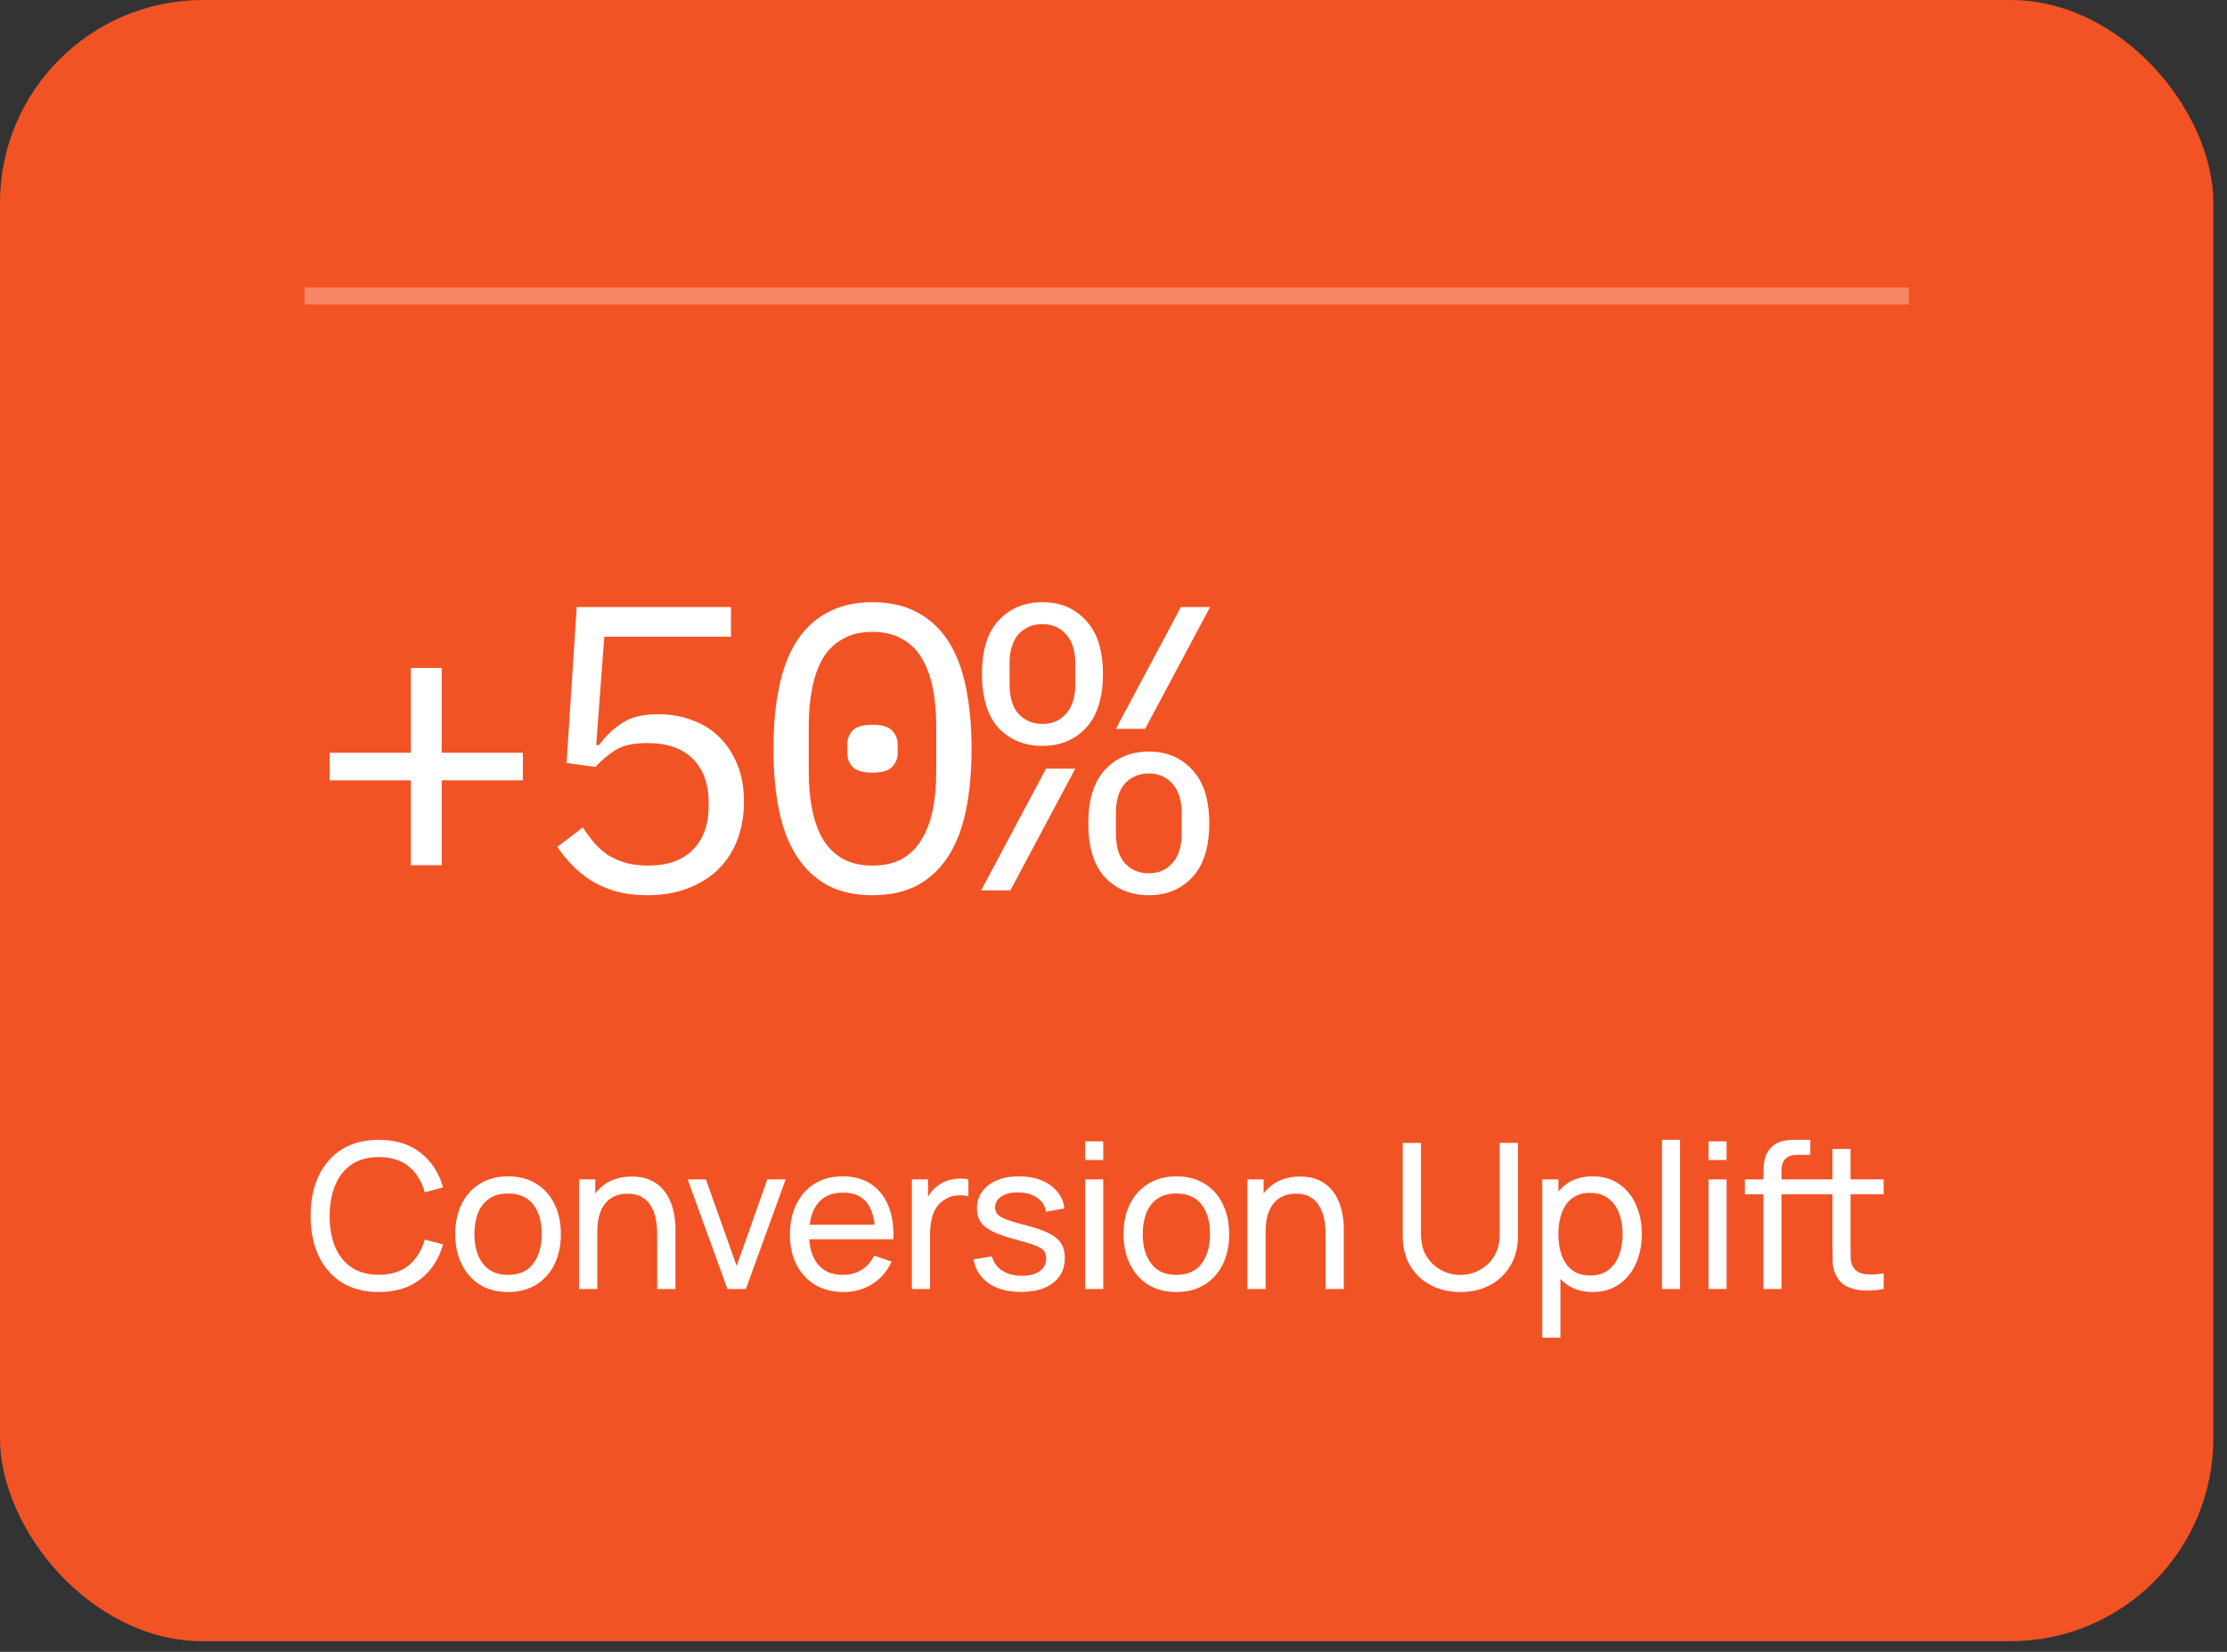 <svg width="93" height="69" viewBox="0 0 93 69" fill="none" xmlns="http://www.w3.org/2000/svg">
<rect x="0" y="0" width="93" height="69" fill="#333333" stroke="none"/>
<rect width="92.429" height="68.556" rx="8.476" fill="#F25325"/>
<line x1="12.715" y1="12.361" x2="79.715" y2="12.361" stroke="white" stroke-opacity="0.3" stroke-width="0.706"/>
<path d="M17.156 36.14V32.597H13.766V31.444H17.156V27.901H18.445V31.444H21.835V32.597H18.445V36.14H17.156ZM30.525 26.595H25.236L24.897 31.122H25.016C25.31 30.726 25.637 30.415 25.999 30.189C26.361 29.952 26.858 29.833 27.491 29.833C28.011 29.833 28.485 29.918 28.915 30.088C29.356 30.246 29.734 30.483 30.051 30.8C30.367 31.116 30.616 31.5 30.797 31.953C30.977 32.393 31.068 32.902 31.068 33.478C31.068 34.055 30.977 34.586 30.797 35.072C30.616 35.547 30.35 35.959 30 36.309C29.649 36.648 29.226 36.914 28.728 37.106C28.231 37.298 27.666 37.394 27.033 37.394C26.536 37.394 26.089 37.338 25.694 37.225C25.31 37.112 24.965 36.959 24.66 36.767C24.366 36.575 24.106 36.36 23.88 36.123C23.654 35.886 23.45 35.637 23.27 35.377L24.338 34.563C24.496 34.801 24.654 35.015 24.812 35.207C24.982 35.4 25.174 35.569 25.389 35.716C25.603 35.852 25.846 35.959 26.118 36.038C26.389 36.117 26.705 36.157 27.067 36.157C27.881 36.157 28.502 35.936 28.932 35.496C29.373 35.055 29.593 34.445 29.593 33.665V33.529C29.593 32.749 29.373 32.139 28.932 31.698C28.491 31.257 27.858 31.037 27.033 31.037C26.468 31.037 26.027 31.133 25.711 31.325C25.406 31.517 25.123 31.755 24.863 32.037L23.66 31.868L24.083 25.358H30.525V26.595ZM36.435 37.394C35.712 37.394 35.09 37.259 34.571 36.987C34.051 36.705 33.621 36.304 33.282 35.784C32.943 35.264 32.694 34.625 32.536 33.868C32.378 33.111 32.299 32.246 32.299 31.274C32.299 30.314 32.378 29.455 32.536 28.698C32.694 27.929 32.943 27.285 33.282 26.765C33.621 26.245 34.051 25.849 34.571 25.578C35.09 25.296 35.712 25.154 36.435 25.154C37.159 25.154 37.78 25.296 38.3 25.578C38.82 25.849 39.249 26.245 39.589 26.765C39.928 27.285 40.176 27.929 40.334 28.698C40.493 29.455 40.572 30.314 40.572 31.274C40.572 32.246 40.493 33.111 40.334 33.868C40.176 34.625 39.928 35.264 39.589 35.784C39.249 36.304 38.82 36.705 38.3 36.987C37.78 37.259 37.159 37.394 36.435 37.394ZM36.435 36.157C36.91 36.157 37.317 36.066 37.656 35.886C37.995 35.693 38.266 35.428 38.47 35.089C38.684 34.75 38.843 34.343 38.944 33.868C39.046 33.382 39.097 32.84 39.097 32.241V30.308C39.097 29.72 39.046 29.183 38.944 28.698C38.843 28.212 38.684 27.799 38.47 27.46C38.266 27.121 37.995 26.861 37.656 26.68C37.317 26.488 36.91 26.392 36.435 26.392C35.961 26.392 35.554 26.488 35.215 26.68C34.876 26.861 34.599 27.121 34.384 27.46C34.181 27.799 34.028 28.212 33.926 28.698C33.825 29.183 33.774 29.72 33.774 30.308V32.241C33.774 32.84 33.825 33.382 33.926 33.868C34.028 34.343 34.181 34.75 34.384 35.089C34.599 35.428 34.876 35.693 35.215 35.886C35.554 36.066 35.961 36.157 36.435 36.157ZM36.435 32.275C36.04 32.275 35.763 32.196 35.605 32.037C35.458 31.879 35.384 31.687 35.384 31.461V31.088C35.384 30.862 35.458 30.67 35.605 30.512C35.763 30.353 36.04 30.274 36.435 30.274C36.831 30.274 37.102 30.353 37.249 30.512C37.407 30.67 37.486 30.862 37.486 31.088V31.461C37.486 31.687 37.407 31.879 37.249 32.037C37.102 32.196 36.831 32.275 36.435 32.275ZM43.532 31.156C42.786 31.156 42.176 30.907 41.701 30.41C41.238 29.901 41.006 29.15 41.006 28.155C41.006 27.16 41.238 26.415 41.701 25.917C42.176 25.409 42.786 25.154 43.532 25.154C44.278 25.154 44.882 25.409 45.346 25.917C45.821 26.415 46.058 27.16 46.058 28.155C46.058 29.15 45.821 29.901 45.346 30.41C44.882 30.907 44.278 31.156 43.532 31.156ZM43.532 30.24C43.939 30.24 44.267 30.099 44.515 29.817C44.775 29.534 44.905 29.121 44.905 28.579V27.731C44.905 27.189 44.775 26.776 44.515 26.494C44.267 26.211 43.939 26.07 43.532 26.07C43.125 26.07 42.792 26.211 42.532 26.494C42.283 26.776 42.159 27.189 42.159 27.731V28.579C42.159 29.121 42.283 29.534 42.532 29.817C42.792 30.099 43.125 30.24 43.532 30.24ZM49.313 25.358H50.533L47.821 30.444H46.6L49.313 25.358ZM43.684 32.105H44.905L42.193 37.191H40.972L43.684 32.105ZM47.974 37.394C47.228 37.394 46.617 37.146 46.143 36.648C45.679 36.14 45.447 35.388 45.447 34.394C45.447 33.399 45.679 32.653 46.143 32.156C46.617 31.647 47.228 31.393 47.974 31.393C48.719 31.393 49.324 31.647 49.788 32.156C50.262 32.653 50.499 33.399 50.499 34.394C50.499 35.388 50.262 36.14 49.788 36.648C49.324 37.146 48.719 37.394 47.974 37.394ZM47.974 36.479C48.38 36.479 48.708 36.338 48.957 36.055C49.217 35.773 49.347 35.36 49.347 34.818V33.97C49.347 33.427 49.217 33.015 48.957 32.732C48.708 32.45 48.38 32.309 47.974 32.309C47.567 32.309 47.233 32.45 46.973 32.732C46.725 33.015 46.6 33.427 46.6 33.97V34.818C46.6 35.36 46.725 35.773 46.973 36.055C47.233 36.338 47.567 36.479 47.974 36.479Z" fill="white"/>
<path d="M15.817 53.969C15.21 53.969 14.694 53.835 14.27 53.566C13.846 53.298 13.523 52.925 13.3 52.447C13.079 51.97 12.969 51.417 12.969 50.79C12.969 50.163 13.079 49.611 13.3 49.133C13.523 48.656 13.846 48.283 14.27 48.014C14.694 47.746 15.21 47.612 15.817 47.612C16.523 47.612 17.104 47.791 17.559 48.15C18.017 48.509 18.332 48.992 18.504 49.599L17.737 49.803C17.613 49.348 17.391 48.989 17.072 48.726C16.752 48.464 16.334 48.332 15.817 48.332C15.362 48.332 14.983 48.435 14.681 48.642C14.379 48.848 14.151 49.136 13.999 49.506C13.846 49.873 13.768 50.301 13.766 50.79C13.763 51.276 13.838 51.704 13.99 52.075C14.143 52.442 14.372 52.73 14.677 52.939C14.982 53.145 15.362 53.248 15.817 53.248C16.334 53.248 16.752 53.117 17.072 52.854C17.391 52.589 17.613 52.23 17.737 51.778L18.504 51.981C18.332 52.586 18.017 53.069 17.559 53.431C17.104 53.789 16.523 53.969 15.817 53.969ZM21.213 53.969C20.759 53.969 20.366 53.866 20.035 53.66C19.707 53.453 19.455 53.168 19.277 52.803C19.099 52.439 19.01 52.021 19.01 51.549C19.01 51.069 19.1 50.648 19.281 50.286C19.462 49.924 19.717 49.643 20.048 49.443C20.379 49.239 20.767 49.137 21.213 49.137C21.671 49.137 22.065 49.24 22.396 49.447C22.727 49.65 22.979 49.934 23.155 50.299C23.333 50.66 23.422 51.077 23.422 51.549C23.422 52.026 23.333 52.447 23.155 52.812C22.977 53.174 22.722 53.458 22.392 53.664C22.061 53.867 21.668 53.969 21.213 53.969ZM21.213 53.253C21.688 53.253 22.041 53.094 22.273 52.778C22.505 52.462 22.621 52.052 22.621 51.549C22.621 51.032 22.503 50.621 22.269 50.316C22.034 50.008 21.683 49.854 21.213 49.854C20.894 49.854 20.631 49.926 20.425 50.07C20.219 50.214 20.065 50.413 19.963 50.667C19.861 50.922 19.811 51.215 19.811 51.549C19.811 52.063 19.929 52.476 20.167 52.786C20.404 53.097 20.753 53.253 21.213 53.253ZM27.444 53.842V51.549C27.444 51.331 27.425 51.122 27.385 50.922C27.348 50.721 27.282 50.542 27.186 50.383C27.093 50.222 26.965 50.095 26.804 50.002C26.646 49.909 26.446 49.862 26.203 49.862C26.013 49.862 25.841 49.895 25.686 49.96C25.533 50.022 25.402 50.118 25.291 50.248C25.181 50.378 25.095 50.542 25.033 50.739C24.974 50.934 24.944 51.165 24.944 51.43L24.448 51.278C24.448 50.834 24.527 50.454 24.685 50.138C24.846 49.818 25.071 49.574 25.359 49.404C25.65 49.232 25.992 49.146 26.385 49.146C26.681 49.146 26.934 49.193 27.143 49.286C27.353 49.379 27.526 49.503 27.665 49.659C27.803 49.811 27.912 49.984 27.991 50.176C28.07 50.365 28.125 50.559 28.156 50.756C28.19 50.951 28.207 51.136 28.207 51.312V53.842H27.444ZM24.181 53.842V49.264H24.859V50.489H24.944V53.842H24.181ZM30.377 53.842L28.716 49.264H29.479L30.763 52.88L32.043 49.264H32.81L31.148 53.842H30.377ZM35.225 53.969C34.776 53.969 34.383 53.87 34.047 53.672C33.713 53.472 33.453 53.193 33.267 52.837C33.08 52.478 32.987 52.06 32.987 51.583C32.987 51.083 33.079 50.65 33.263 50.286C33.446 49.919 33.702 49.636 34.03 49.438C34.36 49.238 34.747 49.137 35.191 49.137C35.651 49.137 36.043 49.243 36.365 49.455C36.69 49.667 36.933 49.969 37.094 50.362C37.258 50.755 37.328 51.223 37.306 51.765H36.543V51.494C36.535 50.932 36.42 50.512 36.2 50.235C35.979 49.955 35.651 49.816 35.216 49.816C34.75 49.816 34.396 49.965 34.153 50.265C33.91 50.564 33.788 50.994 33.788 51.553C33.788 52.093 33.91 52.511 34.153 52.808C34.396 53.104 34.742 53.253 35.191 53.253C35.493 53.253 35.756 53.184 35.979 53.045C36.203 52.907 36.378 52.707 36.505 52.447L37.23 52.697C37.051 53.102 36.783 53.415 36.424 53.638C36.068 53.859 35.669 53.969 35.225 53.969ZM33.534 51.765V51.159H36.916V51.765H33.534ZM38.08 53.842V49.264H38.754V50.371L38.644 50.227C38.697 50.085 38.767 49.955 38.851 49.837C38.939 49.718 39.036 49.621 39.144 49.544C39.262 49.448 39.397 49.375 39.546 49.324C39.696 49.273 39.849 49.243 40.004 49.235C40.159 49.224 40.305 49.233 40.441 49.264V49.972C40.282 49.93 40.109 49.919 39.919 49.938C39.73 49.958 39.555 50.027 39.394 50.146C39.247 50.251 39.132 50.378 39.05 50.528C38.971 50.677 38.916 50.84 38.885 51.015C38.854 51.187 38.839 51.364 38.839 51.545V53.842H38.08ZM42.636 53.965C42.091 53.965 41.643 53.846 41.293 53.609C40.945 53.368 40.732 53.034 40.653 52.604L41.424 52.481C41.486 52.73 41.629 52.928 41.852 53.075C42.075 53.219 42.352 53.291 42.683 53.291C42.996 53.291 43.242 53.226 43.42 53.096C43.598 52.966 43.687 52.789 43.687 52.566C43.687 52.436 43.657 52.332 43.598 52.252C43.539 52.17 43.416 52.094 43.229 52.024C43.046 51.953 42.767 51.868 42.395 51.769C41.99 51.662 41.673 51.55 41.441 51.434C41.209 51.319 41.044 51.184 40.945 51.032C40.846 50.879 40.797 50.694 40.797 50.477C40.797 50.208 40.87 49.974 41.017 49.773C41.164 49.57 41.369 49.413 41.632 49.303C41.897 49.193 42.205 49.137 42.556 49.137C42.903 49.137 43.214 49.193 43.488 49.303C43.762 49.413 43.982 49.57 44.149 49.773C44.319 49.974 44.419 50.208 44.45 50.477L43.679 50.617C43.642 50.371 43.523 50.177 43.323 50.036C43.125 49.895 42.869 49.82 42.556 49.811C42.259 49.8 42.017 49.852 41.831 49.968C41.647 50.084 41.555 50.241 41.555 50.438C41.555 50.549 41.589 50.643 41.657 50.722C41.728 50.802 41.856 50.877 42.043 50.947C42.232 51.018 42.506 51.098 42.865 51.189C43.269 51.29 43.587 51.402 43.819 51.523C44.053 51.642 44.22 51.783 44.319 51.947C44.417 52.108 44.467 52.308 44.467 52.545C44.467 52.986 44.304 53.333 43.98 53.587C43.655 53.839 43.207 53.965 42.636 53.965ZM45.317 48.455V47.675H46.071V48.455H45.317ZM45.317 53.842V49.264H46.071V53.842H45.317ZM49.123 53.969C48.668 53.969 48.275 53.866 47.945 53.66C47.617 53.453 47.364 53.168 47.186 52.803C47.008 52.439 46.919 52.021 46.919 51.549C46.919 51.069 47.01 50.648 47.19 50.286C47.371 49.924 47.627 49.643 47.958 49.443C48.288 49.239 48.677 49.137 49.123 49.137C49.581 49.137 49.975 49.24 50.306 49.447C50.636 49.65 50.889 49.934 51.064 50.299C51.242 50.66 51.331 51.077 51.331 51.549C51.331 52.026 51.242 52.447 51.064 52.812C50.886 53.174 50.632 53.458 50.301 53.664C49.971 53.867 49.578 53.969 49.123 53.969ZM49.123 53.253C49.598 53.253 49.951 53.094 50.183 52.778C50.414 52.462 50.53 52.052 50.53 51.549C50.53 51.032 50.413 50.621 50.178 50.316C49.944 50.008 49.592 49.854 49.123 49.854C48.804 49.854 48.541 49.926 48.335 50.07C48.129 50.214 47.974 50.413 47.873 50.667C47.771 50.922 47.72 51.215 47.72 51.549C47.72 52.063 47.839 52.476 48.076 52.786C48.314 53.097 48.663 53.253 49.123 53.253ZM55.354 53.842V51.549C55.354 51.331 55.334 51.122 55.295 50.922C55.258 50.721 55.191 50.542 55.095 50.383C55.002 50.222 54.875 50.095 54.714 50.002C54.556 49.909 54.355 49.862 54.112 49.862C53.923 49.862 53.751 49.895 53.595 49.96C53.443 50.022 53.311 50.118 53.201 50.248C53.091 50.378 53.005 50.542 52.942 50.739C52.883 50.934 52.853 51.165 52.853 51.43L52.358 51.278C52.358 50.834 52.437 50.454 52.595 50.138C52.756 49.818 52.98 49.574 53.269 49.404C53.56 49.232 53.902 49.146 54.294 49.146C54.591 49.146 54.844 49.193 55.053 49.286C55.262 49.379 55.436 49.503 55.574 49.659C55.713 49.811 55.822 49.984 55.901 50.176C55.98 50.365 56.035 50.559 56.066 50.756C56.1 50.951 56.117 51.136 56.117 51.312V53.842H55.354ZM52.09 53.842V49.264H52.769V50.489H52.853V53.842H52.09ZM60.984 53.969C60.512 53.969 60.095 53.871 59.734 53.676C59.372 53.481 59.088 53.209 58.882 52.858C58.678 52.505 58.577 52.091 58.577 51.617V47.743L59.339 47.739V51.553C59.339 51.841 59.388 52.093 59.483 52.308C59.582 52.52 59.712 52.696 59.873 52.837C60.035 52.979 60.211 53.085 60.403 53.155C60.598 53.223 60.792 53.257 60.984 53.257C61.179 53.257 61.374 53.222 61.569 53.151C61.764 53.08 61.94 52.976 62.099 52.837C62.26 52.696 62.388 52.518 62.484 52.303C62.58 52.089 62.628 51.839 62.628 51.553V47.739H63.391V51.617C63.391 52.089 63.288 52.501 63.082 52.854C62.878 53.208 62.596 53.481 62.234 53.676C61.873 53.871 61.456 53.969 60.984 53.969ZM66.51 53.969C66.081 53.969 65.719 53.863 65.425 53.651C65.132 53.436 64.909 53.147 64.756 52.782C64.606 52.415 64.531 52.004 64.531 51.549C64.531 51.088 64.606 50.676 64.756 50.311C64.909 49.947 65.132 49.66 65.425 49.451C65.722 49.242 66.085 49.137 66.515 49.137C66.939 49.137 67.303 49.243 67.608 49.455C67.916 49.664 68.152 49.951 68.316 50.316C68.48 50.68 68.562 51.091 68.562 51.549C68.562 52.007 68.48 52.418 68.316 52.782C68.152 53.147 67.916 53.436 67.608 53.651C67.303 53.863 66.937 53.969 66.51 53.969ZM64.404 55.876V49.264H65.078V52.634H65.163V55.876H64.404ZM66.417 53.278C66.72 53.278 66.97 53.202 67.167 53.049C67.365 52.897 67.514 52.69 67.612 52.431C67.711 52.168 67.761 51.874 67.761 51.549C67.761 51.227 67.711 50.936 67.612 50.676C67.516 50.416 67.367 50.21 67.163 50.057C66.963 49.904 66.707 49.828 66.396 49.828C66.099 49.828 65.854 49.902 65.659 50.049C65.464 50.193 65.318 50.395 65.222 50.655C65.126 50.912 65.078 51.21 65.078 51.549C65.078 51.882 65.125 52.18 65.218 52.443C65.314 52.703 65.461 52.908 65.659 53.058C65.856 53.205 66.109 53.278 66.417 53.278ZM69.406 53.842V47.612H70.16V53.842H69.406ZM71.347 48.455V47.675H72.102V48.455H71.347ZM71.347 53.842V49.264H72.102V53.842H71.347ZM73.641 53.842V49.014C73.641 48.896 73.646 48.776 73.657 48.654C73.669 48.53 73.694 48.41 73.734 48.294C73.773 48.175 73.838 48.066 73.929 47.968C74.033 47.852 74.148 47.77 74.272 47.722C74.396 47.671 74.522 47.64 74.649 47.629C74.779 47.617 74.902 47.612 75.018 47.612H75.599V48.239H75.06C74.837 48.239 74.67 48.294 74.56 48.404C74.45 48.512 74.395 48.675 74.395 48.896V53.842H73.641ZM72.865 49.888V49.264H75.599V49.888H72.865ZM78.661 53.842C78.39 53.895 78.121 53.917 77.856 53.905C77.593 53.897 77.359 53.845 77.152 53.749C76.946 53.65 76.789 53.497 76.682 53.291C76.591 53.11 76.542 52.928 76.534 52.744C76.528 52.558 76.525 52.347 76.525 52.113V47.993H77.279V52.079C77.279 52.265 77.281 52.425 77.284 52.558C77.289 52.69 77.319 52.805 77.373 52.901C77.474 53.082 77.635 53.188 77.856 53.219C78.079 53.25 78.347 53.241 78.661 53.193V53.842ZM75.597 49.888V49.264H78.661V49.888H75.597Z" fill="white"/>
</svg>
